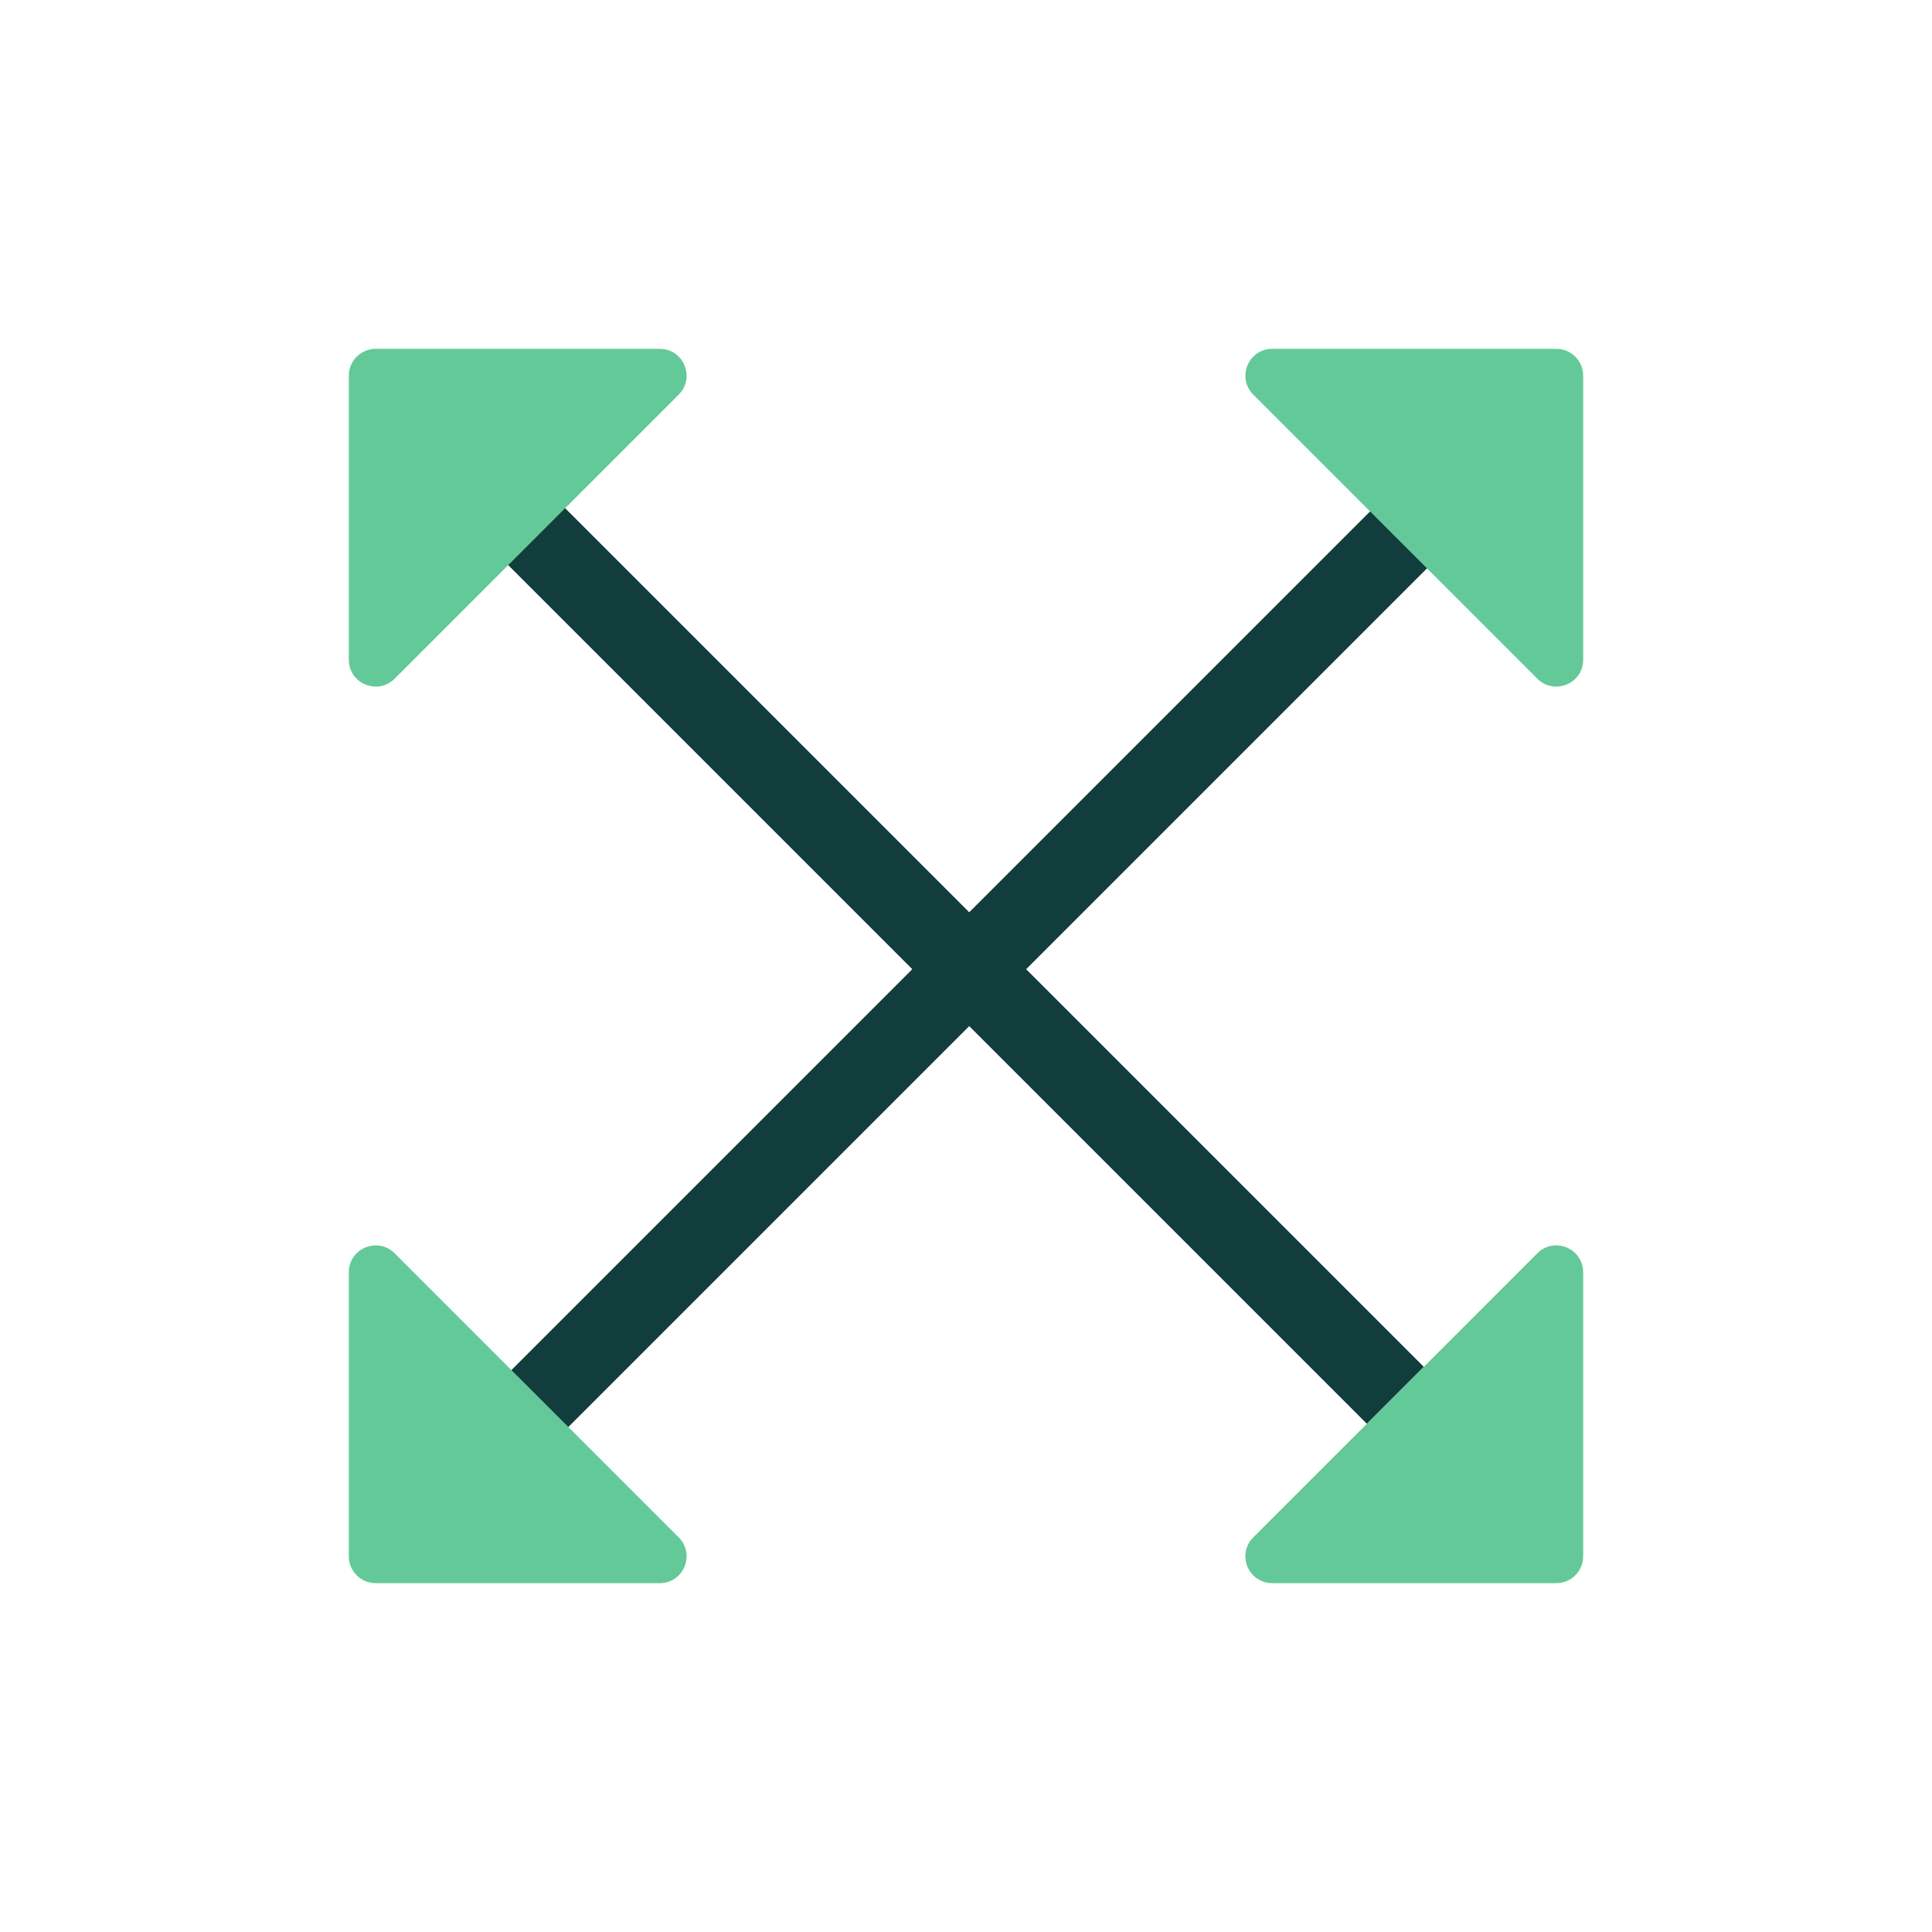 <svg width="72" height="72" viewBox="0 0 72 72" fill="none" xmlns="http://www.w3.org/2000/svg">
<path d="M19.5 52.739L52.239 20" stroke="#113D3C" stroke-width="3"/>
<path d="M19.501 19.5L52.001 52" stroke="#113D3C" stroke-width="3"/>
<path d="M59 24.586C59 25.477 57.923 25.923 57.293 25.293L52 20L46.707 14.707C46.077 14.077 46.523 13 47.414 13L58 13C58.552 13 59 13.448 59 14L59 24.586Z" fill="#64C998"/>
<path d="M24.586 13C25.477 13 25.923 14.077 25.293 14.707L20 20L14.707 25.293C14.077 25.923 13 25.477 13 24.586L13 14C13 13.448 13.448 13 14 13L24.586 13Z" fill="#64C998"/>
<path d="M13 47.414C13 46.523 14.077 46.077 14.707 46.707L20 52L25.293 57.293C25.923 57.923 25.477 59 24.586 59L14 59C13.448 59 13 58.552 13 58L13 47.414Z" fill="#64C998"/>
<path d="M47.414 59C46.523 59 46.077 57.923 46.707 57.293L52 52L57.293 46.707C57.923 46.077 59 46.523 59 47.414L59 58C59 58.552 58.552 59 58 59L47.414 59Z" fill="#64C998"/>
</svg>

